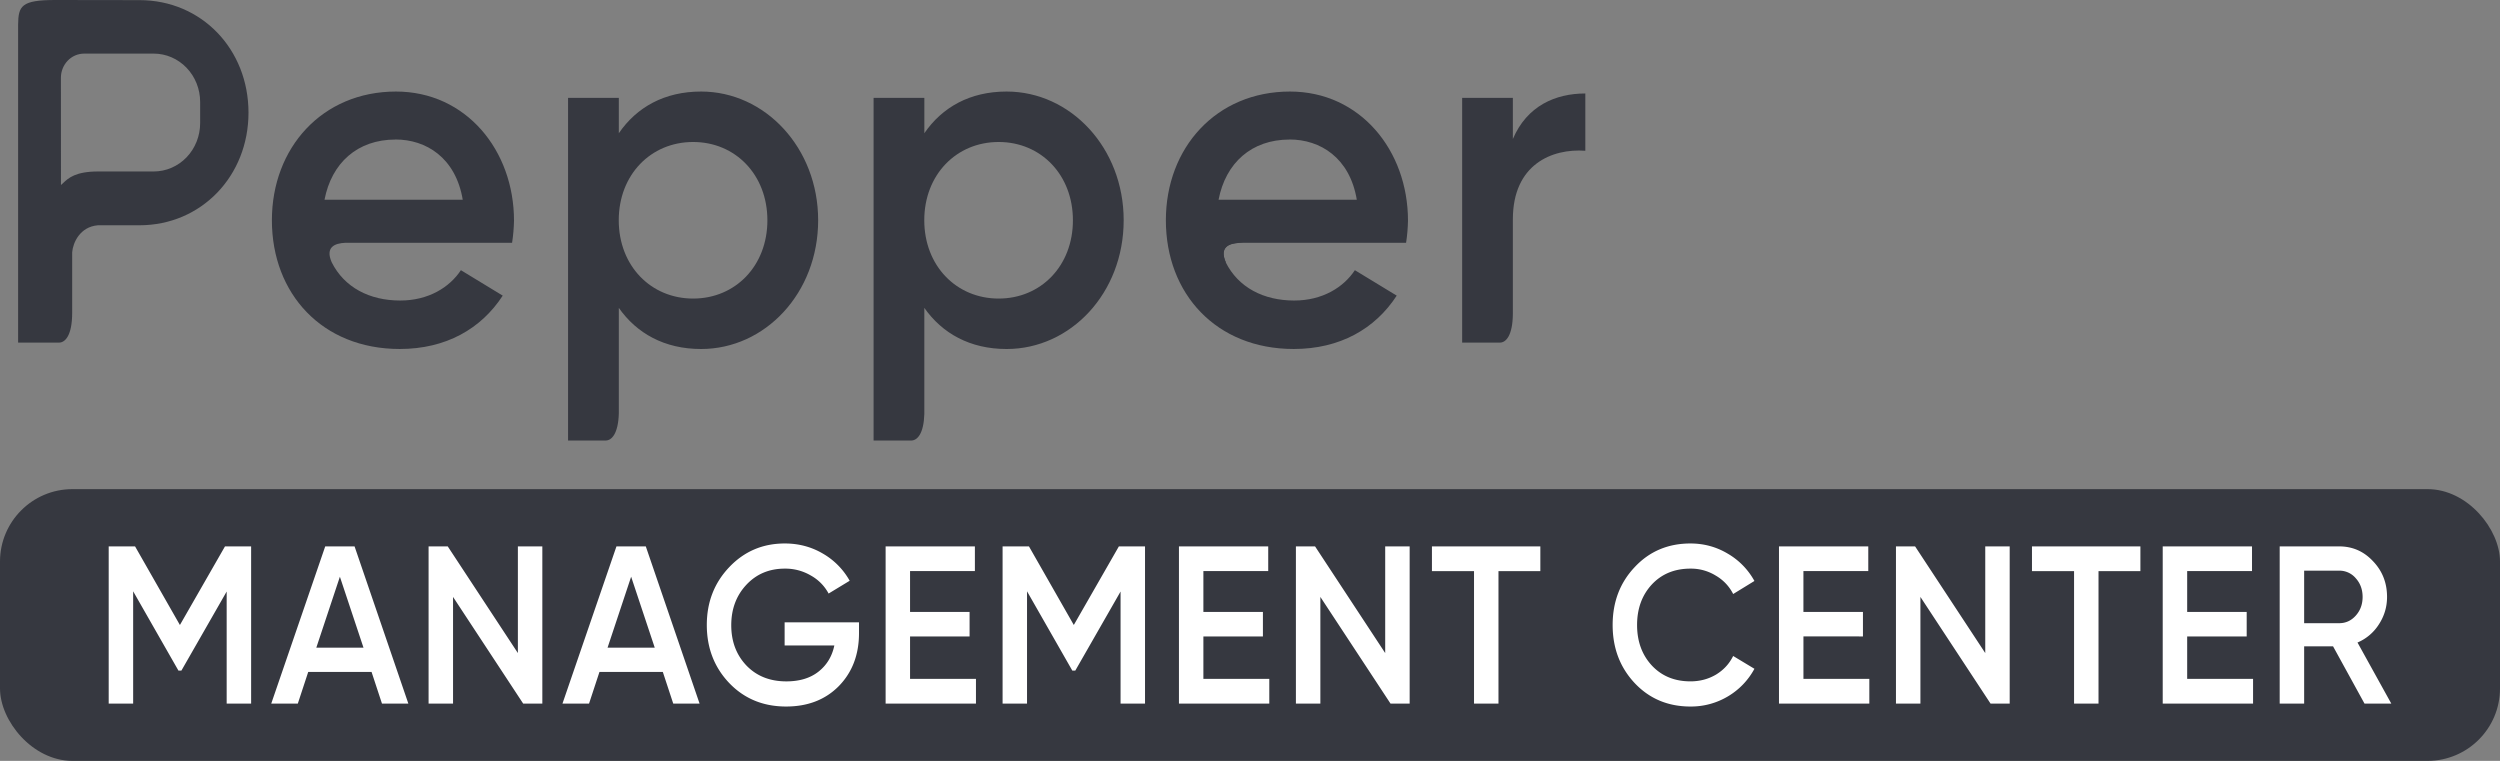<svg xmlns="http://www.w3.org/2000/svg" width="138" height="42" fill="none"><rect width="100%" height="100%" fill="#808080" stroke="none"/><rect width="138" height="15" y="27" fill="#363840" rx="4"/><path fill="#363840" fill-rule="evenodd" d="M38.701 5.053c-2.024 0-3.556.864-4.542 2.301v-1.95h-2.802v18.912h2.078c.322 0 .692-.362.724-1.497v-5.824c.986 1.405 2.518 2.27 4.542 2.27 3.53 0 6.461-3.081 6.461-7.107 0-3.998-2.931-7.105-6.46-7.105Zm-.44 11.428c-2.337 0-4.106-1.81-4.106-4.323 0-2.512 1.77-4.32 4.105-4.32 2.336 0 4.1 1.81 4.1 4.324 0 2.513-1.765 4.319-4.1 4.319ZM55.566 5.053c-2.024 0-3.555.864-4.542 2.301v-1.95h-2.802v18.912h2.105c.316-.02.662-.381.696-1.46v-5.861c.986 1.405 2.518 2.27 4.542 2.27 3.53 0 6.462-3.081 6.462-7.107.002-3.998-2.931-7.105-6.46-7.105Zm-.44 11.428c-2.337 0-4.106-1.81-4.106-4.323 0-2.512 1.77-4.32 4.105-4.32 2.336 0 4.1 1.81 4.1 4.324 0 2.513-1.764 4.319-4.1 4.319Z" clip-rule="evenodd"/><path fill="#363840" d="M83.51 5.403v2.27c.78-1.837 2.362-2.513 4-2.513v3.162c-1.843-.135-4 .756-4 3.782v5.217c-.011 1.206-.38 1.584-.709 1.591h-2.09V5.404h2.8Z"/><path fill="#363840" fill-rule="evenodd" d="M19.07 13.401h9.197c.062-.402.097-.809.106-1.216 0-3.89-2.648-7.132-6.515-7.132-4.074 0-6.85 3.107-6.85 7.106 0 4.054 2.776 7.105 7.058 7.105 2.543 0 4.49-1.108 5.684-2.945l-2.309-1.405c-.623.945-1.79 1.675-3.348 1.675-1.685 0-3.085-.714-3.785-2.114-.364-.838.166-1.047.762-1.074Zm2.761-5.698c-2.105 0-3.529 1.296-3.918 3.322h7.63C25.152 8.7 23.517 7.7 21.83 7.7v.003ZM68.423 13.401h9.193c.062-.402.097-.809.105-1.216 0-3.89-2.647-7.132-6.514-7.132-4.074 0-6.851 3.107-6.851 7.106 0 4.054 2.777 7.105 7.059 7.105 2.543 0 4.49-1.108 5.684-2.945l-2.31-1.405c-.623.945-1.789 1.675-3.348 1.675-1.684 0-3.083-.713-3.783-2.113-.358-.84.168-1.049.765-1.075Zm2.761-5.698c-2.105 0-3.53 1.296-3.919 3.322h7.63C74.507 8.7 72.87 7.7 71.185 7.7v.003Z" clip-rule="evenodd"/><path fill="#363840" d="M68.603 13.403c-.665 0-1.344.162-.93 1.096h-.789v-1.126c.837-.13 1.873.03 1.72.03Z"/><path fill="#363840" fill-rule="evenodd" d="M3.046 0C1.171 0 1.014.335 1 1.352v17.56h2.258c.337 0 .726-.39.726-1.643v-3.342c.041-.517.421-1.41 1.421-1.492h2.29c3.426 0 6.022-2.729 6.022-6.214 0-3.512-2.596-6.214-6.021-6.214L3.046 0Zm.316 4.293c0-.176.033-.35.098-.512.065-.162.16-.309.278-.433.12-.124.261-.222.417-.289.156-.066.323-.1.491-.1h3.84c.679 0 1.33.28 1.811.781.481.5.751 1.179.751 1.886v1.172c0 .707-.27 1.386-.75 1.886-.481.5-1.133.781-1.813.781h-3.07c-1.254 0-1.644.37-1.921.63-.046.043-.087.082-.129.118l-.003-5.92Z" clip-rule="evenodd"/><path fill="#fff" d="M13.862 30.161v8.678h-1.35v-6.186l-2.499 4.364H9.85l-2.5-4.377v6.199H6V30.16h1.455L9.931 34.5l2.488-4.339h1.443ZM21.085 38.839l-.575-1.748h-3.496l-.575 1.748h-1.467l2.98-8.678h1.62l2.969 8.678h-1.456Zm-3.625-3.087h2.605l-1.303-3.917-1.302 3.917ZM28.587 30.161h1.35v8.678H28.88l-3.872-5.889v5.889h-1.35V30.16h1.057l3.872 5.889V30.16ZM37.163 38.839l-.575-1.748H33.09l-.575 1.748h-1.467l2.98-8.678h1.62l2.969 8.678h-1.455Zm-3.626-3.087h2.605l-1.303-3.917-1.302 3.917ZM47.417 34.351v.595c0 1.19-.371 2.166-1.114 2.926-.743.752-1.713 1.128-2.91 1.128-1.268 0-2.316-.434-3.145-1.302-.822-.867-1.232-1.934-1.232-3.198 0-1.256.41-2.318 1.232-3.186.829-.876 1.854-1.314 3.074-1.314.767 0 1.467.186 2.1.558a3.958 3.958 0 0 1 1.48 1.5l-1.163.706a2.466 2.466 0 0 0-.973-.991 2.767 2.767 0 0 0-1.444-.385c-.86 0-1.568.298-2.124.893-.555.595-.833 1.339-.833 2.231 0 .893.278 1.633.833 2.22.563.586 1.299.88 2.206.88.728 0 1.318-.178 1.772-.534.462-.363.755-.847.88-1.45h-2.745v-1.277h4.106ZM50.235 37.475h3.638v1.364h-4.987V30.16h4.928v1.364h-3.579v2.256h3.286v1.351h-3.286v2.343ZM63.205 30.161v8.678h-1.35v-6.186l-2.499 4.364h-.164l-2.5-4.377v6.199h-1.349V30.16h1.455l2.476 4.339 2.488-4.339h1.443ZM66.427 37.475h3.638v1.364h-4.987V30.16h4.928v1.364h-3.579v2.256h3.286v1.351h-3.286v2.343ZM76.463 30.161h1.35v8.678h-1.056l-3.873-5.889v5.889h-1.35V30.16h1.057l3.872 5.889V30.16ZM85.027 30.161v1.364h-2.311v7.314h-1.35v-7.314h-2.323V30.16h5.984ZM93.312 39c-1.236 0-2.26-.43-3.074-1.29-.814-.867-1.22-1.937-1.22-3.21s.406-2.339 1.22-3.198C91.05 30.434 92.076 30 93.312 30c.743 0 1.428.186 2.054.558a3.933 3.933 0 0 1 1.478 1.512l-1.173.72a2.445 2.445 0 0 0-.962-1.017 2.603 2.603 0 0 0-1.397-.385c-.876 0-1.588.294-2.135.88-.54.587-.81 1.331-.81 2.232 0 .9.27 1.645.81 2.231.547.587 1.259.88 2.135.88.517 0 .986-.123 1.408-.371.423-.257.74-.6.95-1.03l1.174.707a3.935 3.935 0 0 1-1.466 1.525 3.968 3.968 0 0 1-2.066.558ZM99.55 37.475h3.637v1.364H98.2V30.16h4.929v1.364h-3.58v2.256h3.286v1.351H99.55v2.343ZM109.586 30.161h1.349v8.678h-1.056l-3.872-5.889v5.889h-1.35V30.16h1.056l3.873 5.889V30.16ZM118.15 30.161v1.364h-2.312v7.314h-1.35v-7.314h-2.323V30.16h5.985ZM120.732 37.475h3.637v1.364h-4.987V30.16h4.929v1.364h-3.579v2.256h3.285v1.351h-3.285v2.343ZM130.521 38.839l-1.736-3.161h-1.596v3.16h-1.35v-8.677h3.286c.735 0 1.357.273 1.866.818.516.538.774 1.195.774 1.971 0 .554-.152 1.062-.457 1.525a2.596 2.596 0 0 1-1.174.992L132 38.839h-1.479Zm-3.332-7.339v2.9h1.936c.36 0 .665-.14.915-.42.251-.282.376-.625.376-1.03s-.125-.748-.376-1.029a1.18 1.18 0 0 0-.915-.421h-1.936Z"/></svg>